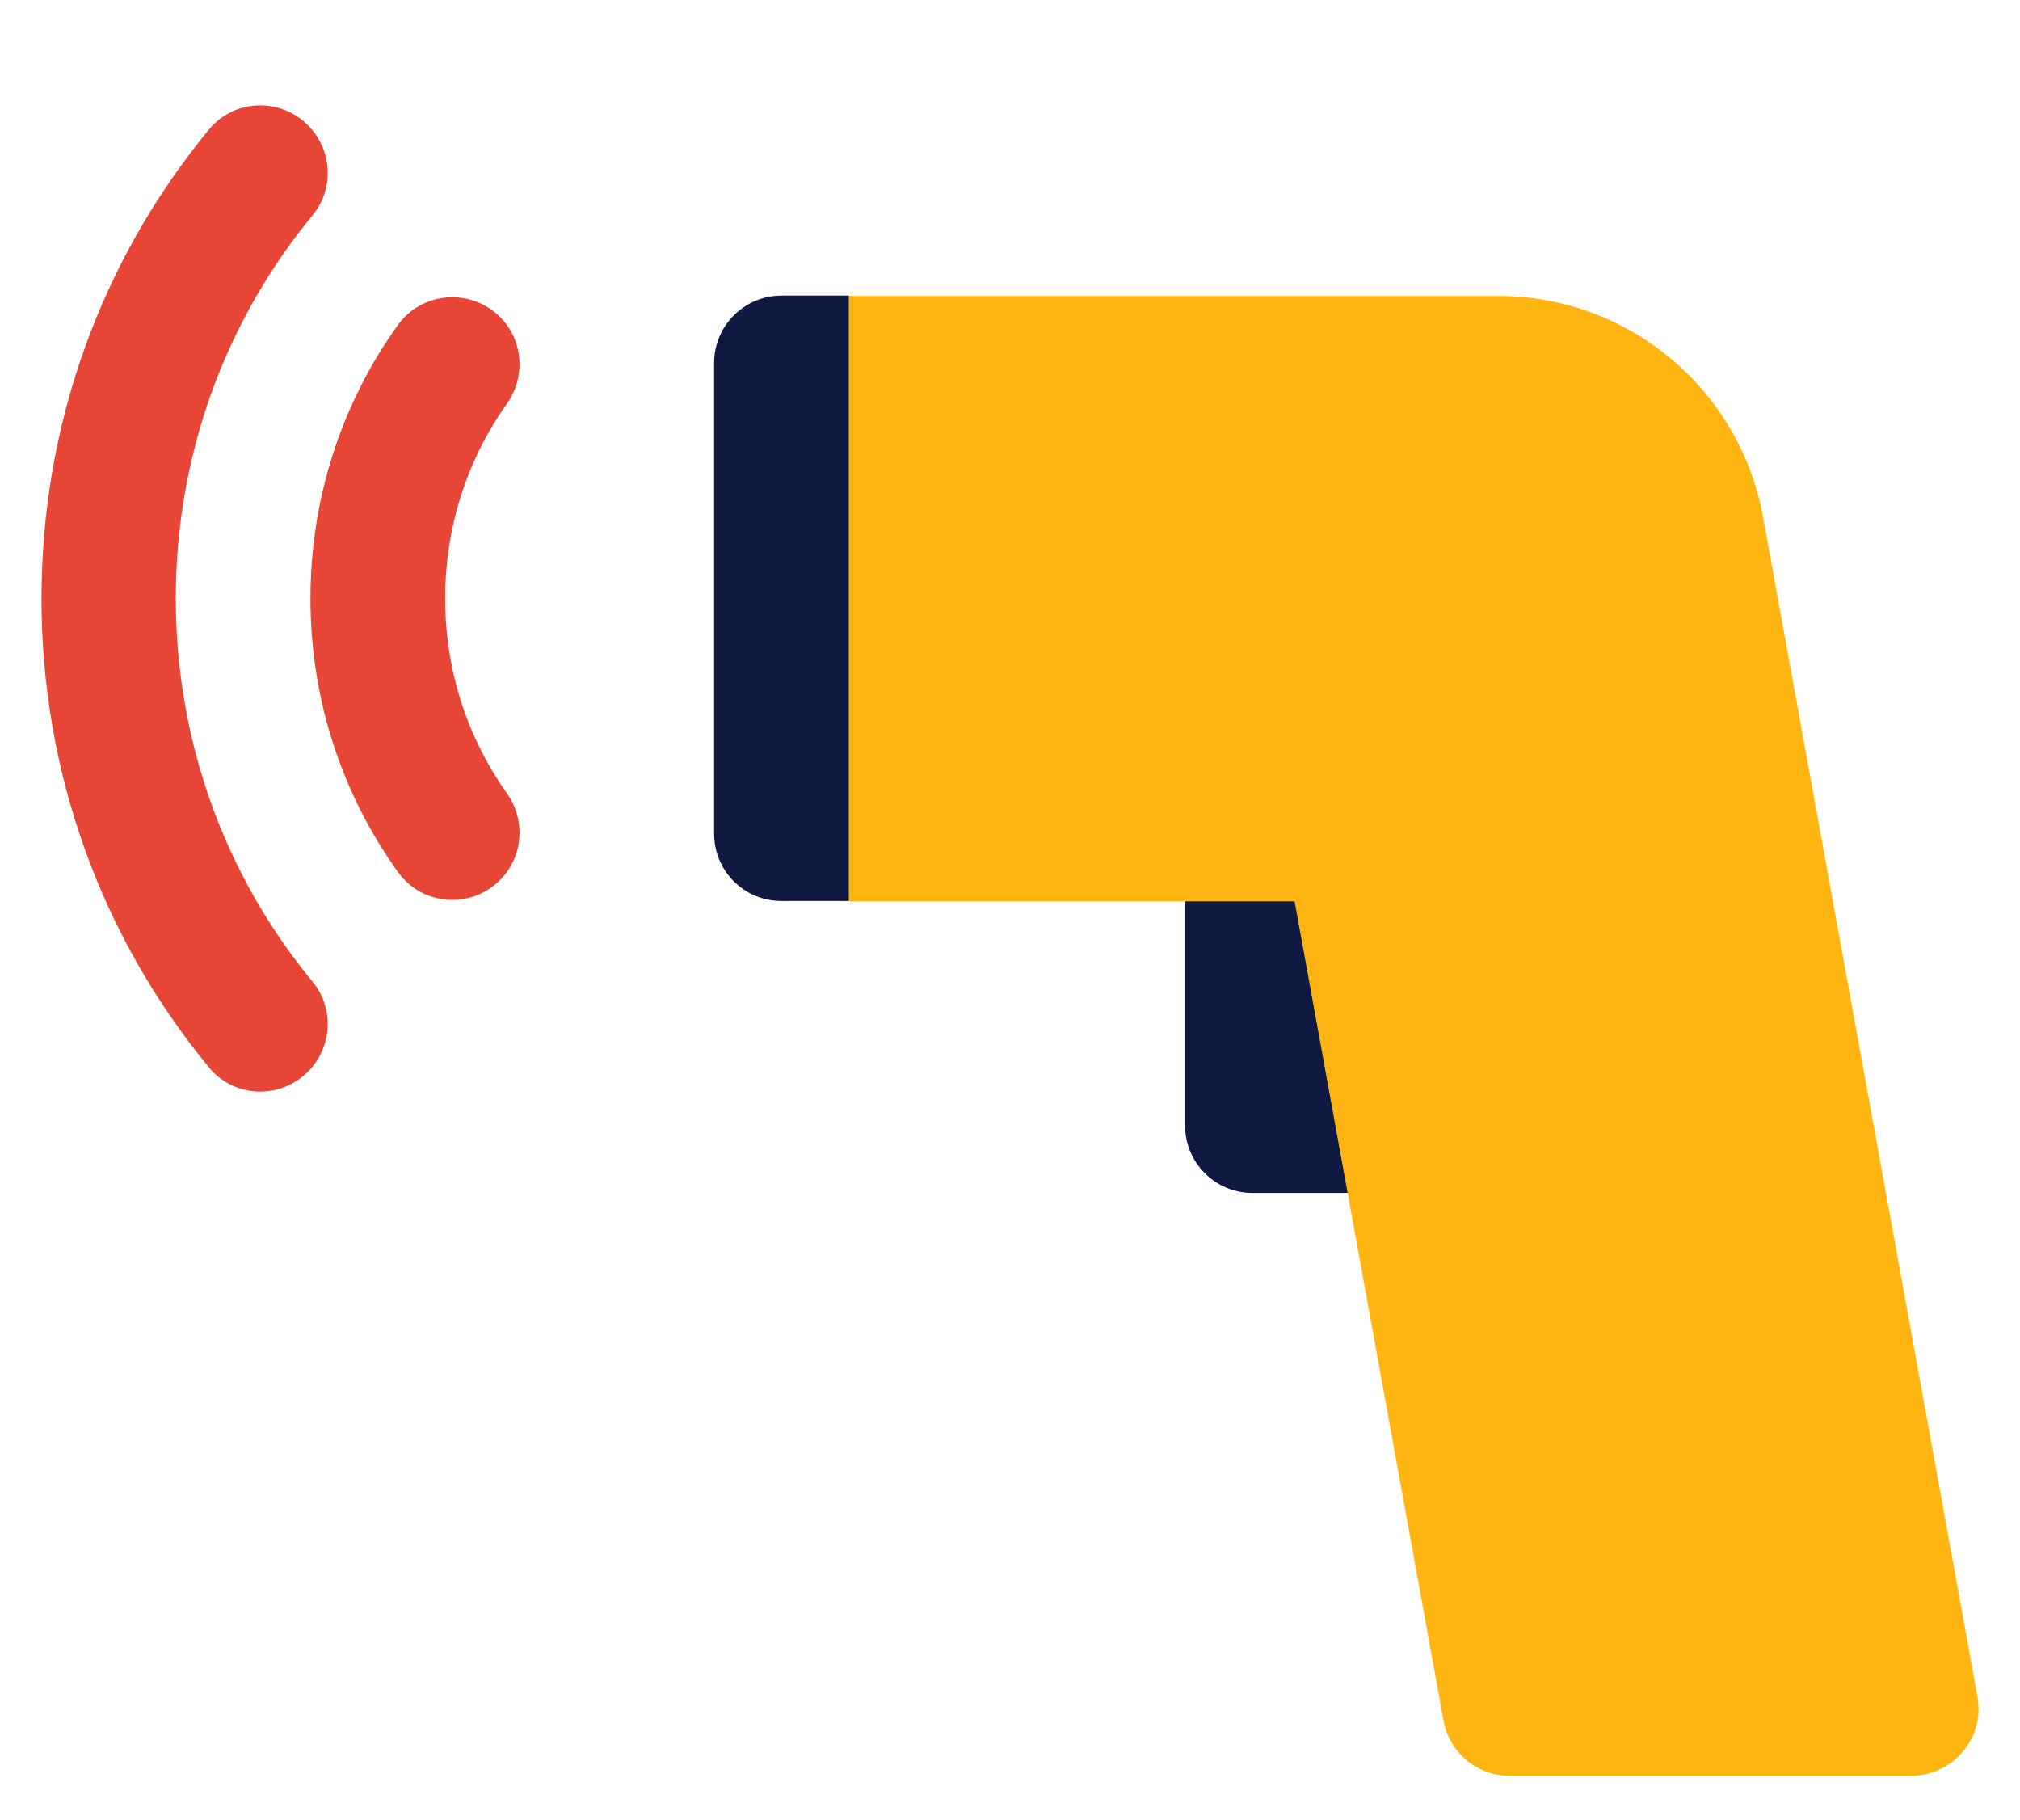 <?xml version="1.0" encoding="utf-8"?>
<!-- Generator: Adobe Illustrator 25.2.1, SVG Export Plug-In . SVG Version: 6.00 Build 0)  -->
<svg version="1.1" id="Layer_1" xmlns="http://www.w3.org/2000/svg" xmlns:xlink="http://www.w3.org/1999/xlink" x="0px" y="0px"
	 viewBox="0 0 555 500" style="enable-background:new 0 0 555 500;" xml:space="preserve">
<style type="text/css">
	.st0{fill:#0F1941;}
	.st1{fill:#FFB511;}
	.st2{fill:#E74536;}
</style>
<g>
	<path class="st0" d="M355.8,247.5h-30.2v61.7c0,10.2,8.3,18.5,18.5,18.5h26.3L355.8,247.5z"/>
	<path class="st1" d="M543.3,466l-58.9-324c-6.4-35.1-37-60.7-72.7-60.7H381h-55.5h-92.4v166.3h122.6l40.9,225
		c1.6,8.8,9.2,15.2,18.2,15.2h110.3C536.7,487.7,545.4,477.3,543.3,466z"/>
	<path class="st0" d="M214.7,247.5h18.5V81.2h-18.5c-10.2,0-18.5,8.3-18.5,18.5V229C196.2,239.2,204.4,247.5,214.7,247.5z"/>
	<g>
		<g>
			<path class="st2" d="M137.4,87.1c6.4,6.4,7.1,16.5,1.8,23.9c-11,15.5-16.9,34-16.9,53.4c0,19.4,5.9,37.9,16.9,53.4
				c5.3,7.4,4.6,17.5-1.8,23.9l-0.1,0.1c-8,8-21.4,7-28-2.3c-15.6-21.8-24-47.8-24-75.1c0-27.3,8.4-53.3,24-75.1
				C115.9,80.1,129.3,79,137.4,87.1L137.4,87.1z"/>
		</g>
		<g>
			<path class="st2" d="M84.6,294.4L84.6,294.4c-7.7,7.7-20.3,7.2-27.2-1.2c-29.8-36.2-46-81.3-46-128.8s16.2-92.6,46-128.8
				c6.9-8.4,19.5-8.9,27.2-1.2l0,0c6.7,6.7,7.3,17.4,1.3,24.7c-24.4,29.6-37.6,66.5-37.6,105.3s13.2,75.7,37.6,105.3
				C91.9,277,91.3,287.7,84.6,294.4z"/>
		</g>
	</g>
</g>
</svg>
